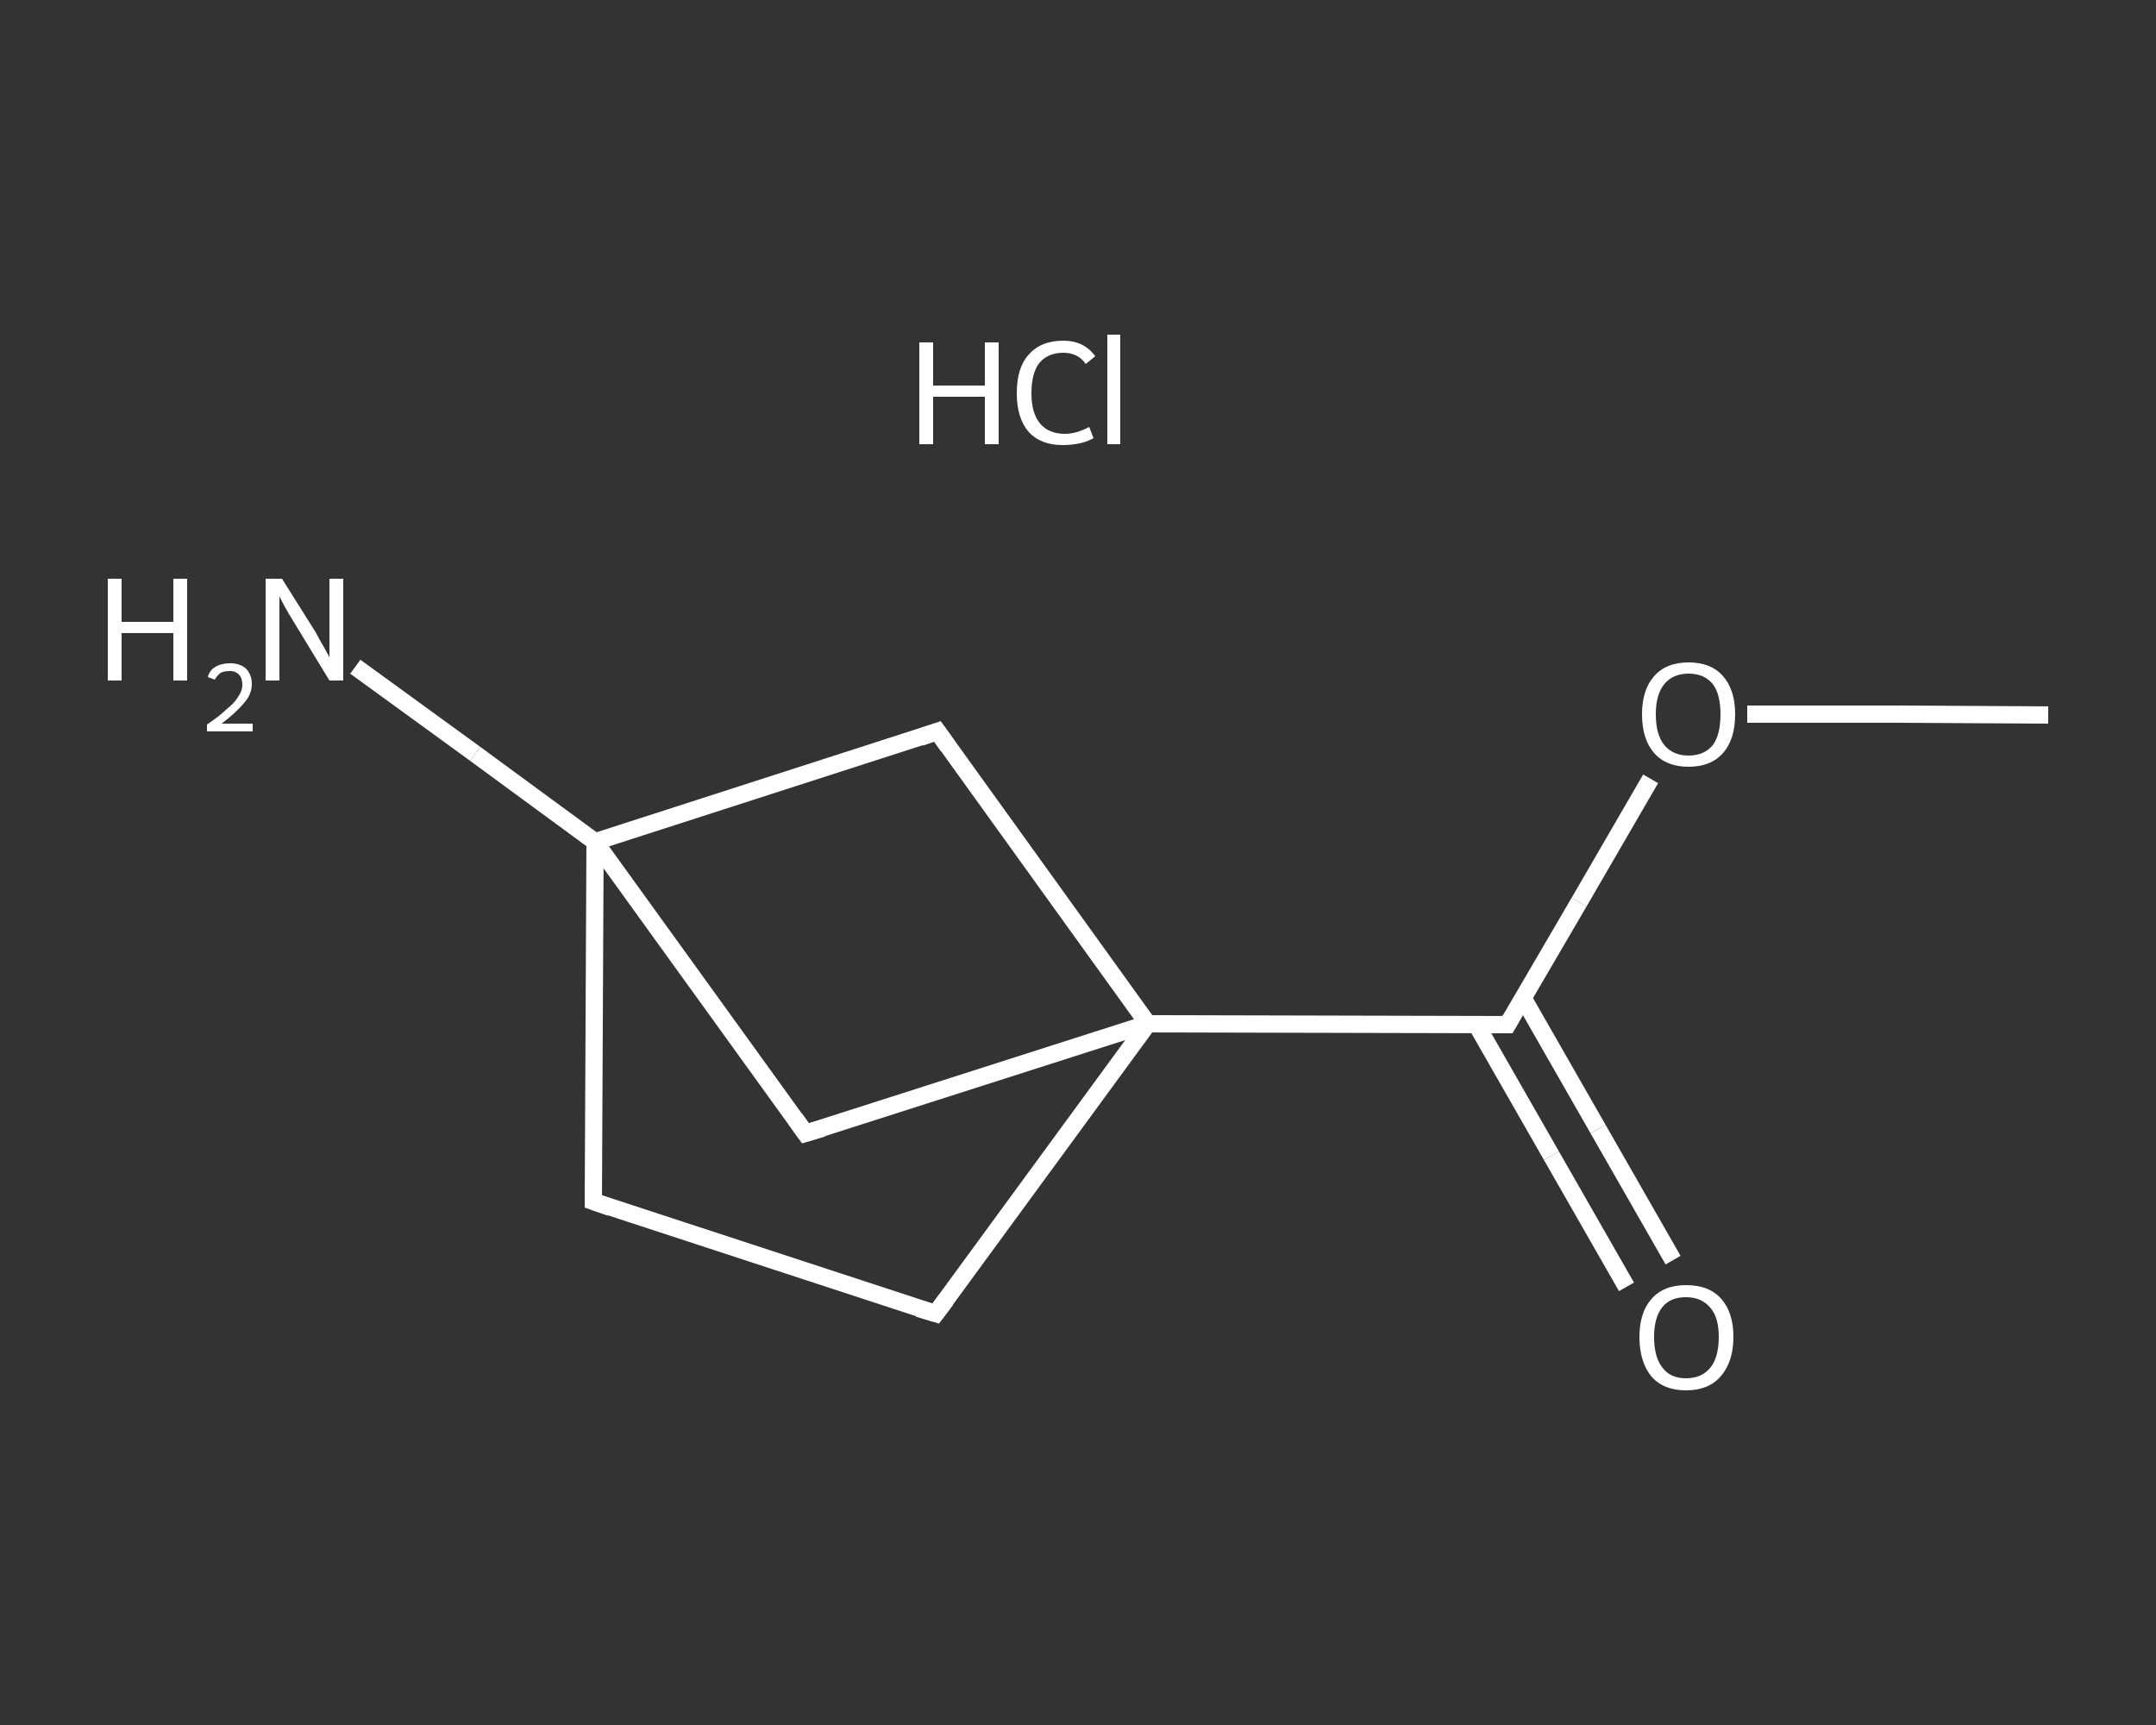 <?xml version='1.0' encoding='iso-8859-1'?>
<svg version='1.1' baseProfile='full'
              xmlns='http://www.w3.org/2000/svg'
                      xmlns:rdkit='http://www.rdkit.org/xml'
                      xmlns:xlink='http://www.w3.org/1999/xlink'
                  xml:space='preserve'
width='250px' height='200px' viewBox='0 0 250 200'>
<rect x="0" y="0" width="250" height="200" fill="#333333" stroke="none"/>
<!-- END OF HEADER -->
<rect style='opacity:1.0;fill:transparent;stroke:none' width='250.0' height='200.0' x='0.0' y='0.0'> </rect>
<path class='bond-0 atom-0 atom-1' d='M 237.5,82.9 L 220.0,82.8' style='fill:none;fill-rule:evenodd;stroke:#FFFFFF;stroke-width:2.0px;stroke-linecap:butt;stroke-linejoin:miter;stroke-opacity:1' />
<path class='bond-0 atom-0 atom-1' d='M 220.0,82.8 L 202.6,82.8' style='fill:none;fill-rule:evenodd;stroke:#FFFFFF;stroke-width:2.0px;stroke-linecap:butt;stroke-linejoin:miter;stroke-opacity:1' />
<path class='bond-1 atom-1 atom-2' d='M 191.4,90.3 L 183.1,104.6' style='fill:none;fill-rule:evenodd;stroke:#FFFFFF;stroke-width:2.0px;stroke-linecap:butt;stroke-linejoin:miter;stroke-opacity:1' />
<path class='bond-1 atom-1 atom-2' d='M 183.1,104.6 L 174.8,118.8' style='fill:none;fill-rule:evenodd;stroke:#FFFFFF;stroke-width:2.0px;stroke-linecap:butt;stroke-linejoin:miter;stroke-opacity:1' />
<path class='bond-2 atom-2 atom-3' d='M 171.2,118.8 L 179.9,134.0' style='fill:none;fill-rule:evenodd;stroke:#FFFFFF;stroke-width:2.0px;stroke-linecap:butt;stroke-linejoin:miter;stroke-opacity:1' />
<path class='bond-2 atom-2 atom-3' d='M 179.9,134.0 L 188.6,149.2' style='fill:none;fill-rule:evenodd;stroke:#FFFFFF;stroke-width:2.0px;stroke-linecap:butt;stroke-linejoin:miter;stroke-opacity:1' />
<path class='bond-2 atom-2 atom-3' d='M 176.6,115.7 L 185.3,130.9' style='fill:none;fill-rule:evenodd;stroke:#FFFFFF;stroke-width:2.0px;stroke-linecap:butt;stroke-linejoin:miter;stroke-opacity:1' />
<path class='bond-2 atom-2 atom-3' d='M 185.3,130.9 L 194.0,146.1' style='fill:none;fill-rule:evenodd;stroke:#FFFFFF;stroke-width:2.0px;stroke-linecap:butt;stroke-linejoin:miter;stroke-opacity:1' />
<path class='bond-3 atom-2 atom-4' d='M 174.8,118.8 L 133.1,118.7' style='fill:none;fill-rule:evenodd;stroke:#FFFFFF;stroke-width:2.0px;stroke-linecap:butt;stroke-linejoin:miter;stroke-opacity:1' />
<path class='bond-4 atom-4 atom-5' d='M 133.1,118.7 L 108.5,152.3' style='fill:none;fill-rule:evenodd;stroke:#FFFFFF;stroke-width:2.0px;stroke-linecap:butt;stroke-linejoin:miter;stroke-opacity:1' />
<path class='bond-5 atom-5 atom-6' d='M 108.5,152.3 L 68.8,139.3' style='fill:none;fill-rule:evenodd;stroke:#FFFFFF;stroke-width:2.0px;stroke-linecap:butt;stroke-linejoin:miter;stroke-opacity:1' />
<path class='bond-6 atom-6 atom-7' d='M 68.8,139.3 L 69.0,97.6' style='fill:none;fill-rule:evenodd;stroke:#FFFFFF;stroke-width:2.0px;stroke-linecap:butt;stroke-linejoin:miter;stroke-opacity:1' />
<path class='bond-7 atom-7 atom-8' d='M 69.0,97.6 L 55.1,87.4' style='fill:none;fill-rule:evenodd;stroke:#FFFFFF;stroke-width:2.0px;stroke-linecap:butt;stroke-linejoin:miter;stroke-opacity:1' />
<path class='bond-7 atom-7 atom-8' d='M 55.1,87.4 L 41.2,77.3' style='fill:none;fill-rule:evenodd;stroke:#FFFFFF;stroke-width:2.0px;stroke-linecap:butt;stroke-linejoin:miter;stroke-opacity:1' />
<path class='bond-8 atom-7 atom-9' d='M 69.0,97.6 L 108.7,84.8' style='fill:none;fill-rule:evenodd;stroke:#FFFFFF;stroke-width:2.0px;stroke-linecap:butt;stroke-linejoin:miter;stroke-opacity:1' />
<path class='bond-9 atom-7 atom-10' d='M 69.0,97.6 L 93.4,131.4' style='fill:none;fill-rule:evenodd;stroke:#FFFFFF;stroke-width:2.0px;stroke-linecap:butt;stroke-linejoin:miter;stroke-opacity:1' />
<path class='bond-10 atom-9 atom-4' d='M 108.7,84.8 L 133.1,118.7' style='fill:none;fill-rule:evenodd;stroke:#FFFFFF;stroke-width:2.0px;stroke-linecap:butt;stroke-linejoin:miter;stroke-opacity:1' />
<path class='bond-11 atom-10 atom-4' d='M 93.4,131.4 L 133.1,118.7' style='fill:none;fill-rule:evenodd;stroke:#FFFFFF;stroke-width:2.0px;stroke-linecap:butt;stroke-linejoin:miter;stroke-opacity:1' />
<path d='M 175.2,118.1 L 174.8,118.8 L 172.7,118.8' style='fill:none;stroke:#FFFFFF;stroke-width:2.0px;stroke-linecap:butt;stroke-linejoin:miter;stroke-opacity:1;' />
<path d='M 109.7,150.7 L 108.5,152.3 L 106.5,151.7' style='fill:none;stroke:#FFFFFF;stroke-width:2.0px;stroke-linecap:butt;stroke-linejoin:miter;stroke-opacity:1;' />
<path d='M 70.8,140.0 L 68.8,139.3 L 68.8,137.2' style='fill:none;stroke:#FFFFFF;stroke-width:2.0px;stroke-linecap:butt;stroke-linejoin:miter;stroke-opacity:1;' />
<path d='M 106.7,85.5 L 108.7,84.8 L 109.9,86.5' style='fill:none;stroke:#FFFFFF;stroke-width:2.0px;stroke-linecap:butt;stroke-linejoin:miter;stroke-opacity:1;' />
<path d='M 92.2,129.7 L 93.4,131.4 L 95.4,130.8' style='fill:none;stroke:#FFFFFF;stroke-width:2.0px;stroke-linecap:butt;stroke-linejoin:miter;stroke-opacity:1;' />
<path class='atom-1' d='M 190.4 82.8
Q 190.4 80.0, 191.8 78.4
Q 193.2 76.8, 195.8 76.8
Q 198.4 76.8, 199.8 78.4
Q 201.2 80.0, 201.2 82.8
Q 201.2 85.7, 199.8 87.3
Q 198.4 88.9, 195.8 88.9
Q 193.2 88.9, 191.8 87.3
Q 190.4 85.7, 190.4 82.8
M 195.8 87.6
Q 197.6 87.6, 198.6 86.4
Q 199.5 85.2, 199.5 82.8
Q 199.5 80.5, 198.6 79.3
Q 197.6 78.1, 195.8 78.1
Q 194.0 78.1, 193.0 79.3
Q 192.0 80.5, 192.0 82.8
Q 192.0 85.2, 193.0 86.4
Q 194.0 87.6, 195.8 87.6
' fill='#FFFFFF'/>
<path class='atom-3' d='M 190.1 155.0
Q 190.1 152.2, 191.5 150.6
Q 192.9 149.0, 195.5 149.0
Q 198.2 149.0, 199.6 150.6
Q 201.0 152.2, 201.0 155.0
Q 201.0 157.9, 199.5 159.6
Q 198.1 161.2, 195.5 161.2
Q 192.9 161.2, 191.5 159.6
Q 190.1 157.9, 190.1 155.0
M 195.5 159.8
Q 197.3 159.8, 198.3 158.6
Q 199.3 157.4, 199.3 155.0
Q 199.3 152.7, 198.3 151.6
Q 197.3 150.4, 195.5 150.4
Q 193.7 150.4, 192.8 151.5
Q 191.8 152.7, 191.8 155.0
Q 191.8 157.4, 192.8 158.6
Q 193.7 159.8, 195.5 159.8
' fill='#FFFFFF'/>
<path class='atom-8' d='M 12.5 67.1
L 14.1 67.1
L 14.1 72.1
L 20.1 72.1
L 20.1 67.1
L 21.7 67.1
L 21.7 78.9
L 20.1 78.9
L 20.1 73.4
L 14.1 73.4
L 14.1 78.9
L 12.5 78.9
L 12.5 67.1
' fill='#FFFFFF'/>
<path class='atom-8' d='M 24.1 78.5
Q 24.3 77.7, 25.0 77.3
Q 25.7 76.9, 26.7 76.9
Q 27.8 76.9, 28.5 77.5
Q 29.2 78.2, 29.2 79.3
Q 29.2 80.5, 28.3 81.5
Q 27.4 82.6, 25.7 83.9
L 29.3 83.9
L 29.3 84.8
L 24.0 84.8
L 24.0 84.0
Q 25.5 83.0, 26.3 82.2
Q 27.2 81.5, 27.6 80.8
Q 28.1 80.1, 28.1 79.4
Q 28.1 78.6, 27.7 78.2
Q 27.3 77.8, 26.7 77.8
Q 26.0 77.8, 25.6 78.0
Q 25.2 78.3, 24.9 78.8
L 24.1 78.5
' fill='#FFFFFF'/>
<path class='atom-8' d='M 32.7 67.1
L 36.6 73.3
Q 36.9 73.9, 37.6 75.1
Q 38.2 76.2, 38.2 76.2
L 38.2 67.1
L 39.8 67.1
L 39.8 78.9
L 38.2 78.9
L 34.0 72.0
Q 33.5 71.2, 33.0 70.3
Q 32.5 69.4, 32.4 69.1
L 32.4 78.9
L 30.8 78.9
L 30.8 67.1
L 32.7 67.1
' fill='#FFFFFF'/>
<path class='atom-11' d='M 106.6 39.7
L 108.2 39.7
L 108.2 44.7
L 114.2 44.7
L 114.2 39.7
L 115.8 39.7
L 115.8 51.5
L 114.2 51.5
L 114.2 46.0
L 108.2 46.0
L 108.2 51.5
L 106.6 51.5
L 106.6 39.7
' fill='#FFFFFF'/>
<path class='atom-11' d='M 117.9 45.6
Q 117.9 42.6, 119.3 41.1
Q 120.7 39.5, 123.3 39.5
Q 125.7 39.5, 127.0 41.3
L 125.9 42.2
Q 125.0 40.9, 123.3 40.9
Q 121.5 40.9, 120.5 42.1
Q 119.6 43.3, 119.6 45.6
Q 119.6 47.9, 120.6 49.1
Q 121.6 50.3, 123.5 50.3
Q 124.8 50.3, 126.3 49.5
L 126.8 50.8
Q 126.1 51.2, 125.2 51.4
Q 124.3 51.6, 123.2 51.6
Q 120.7 51.6, 119.3 50.1
Q 117.9 48.5, 117.9 45.6
' fill='#FFFFFF'/>
<path class='atom-11' d='M 128.4 38.8
L 129.9 38.8
L 129.9 51.5
L 128.4 51.5
L 128.4 38.8
' fill='#FFFFFF'/>
</svg>
